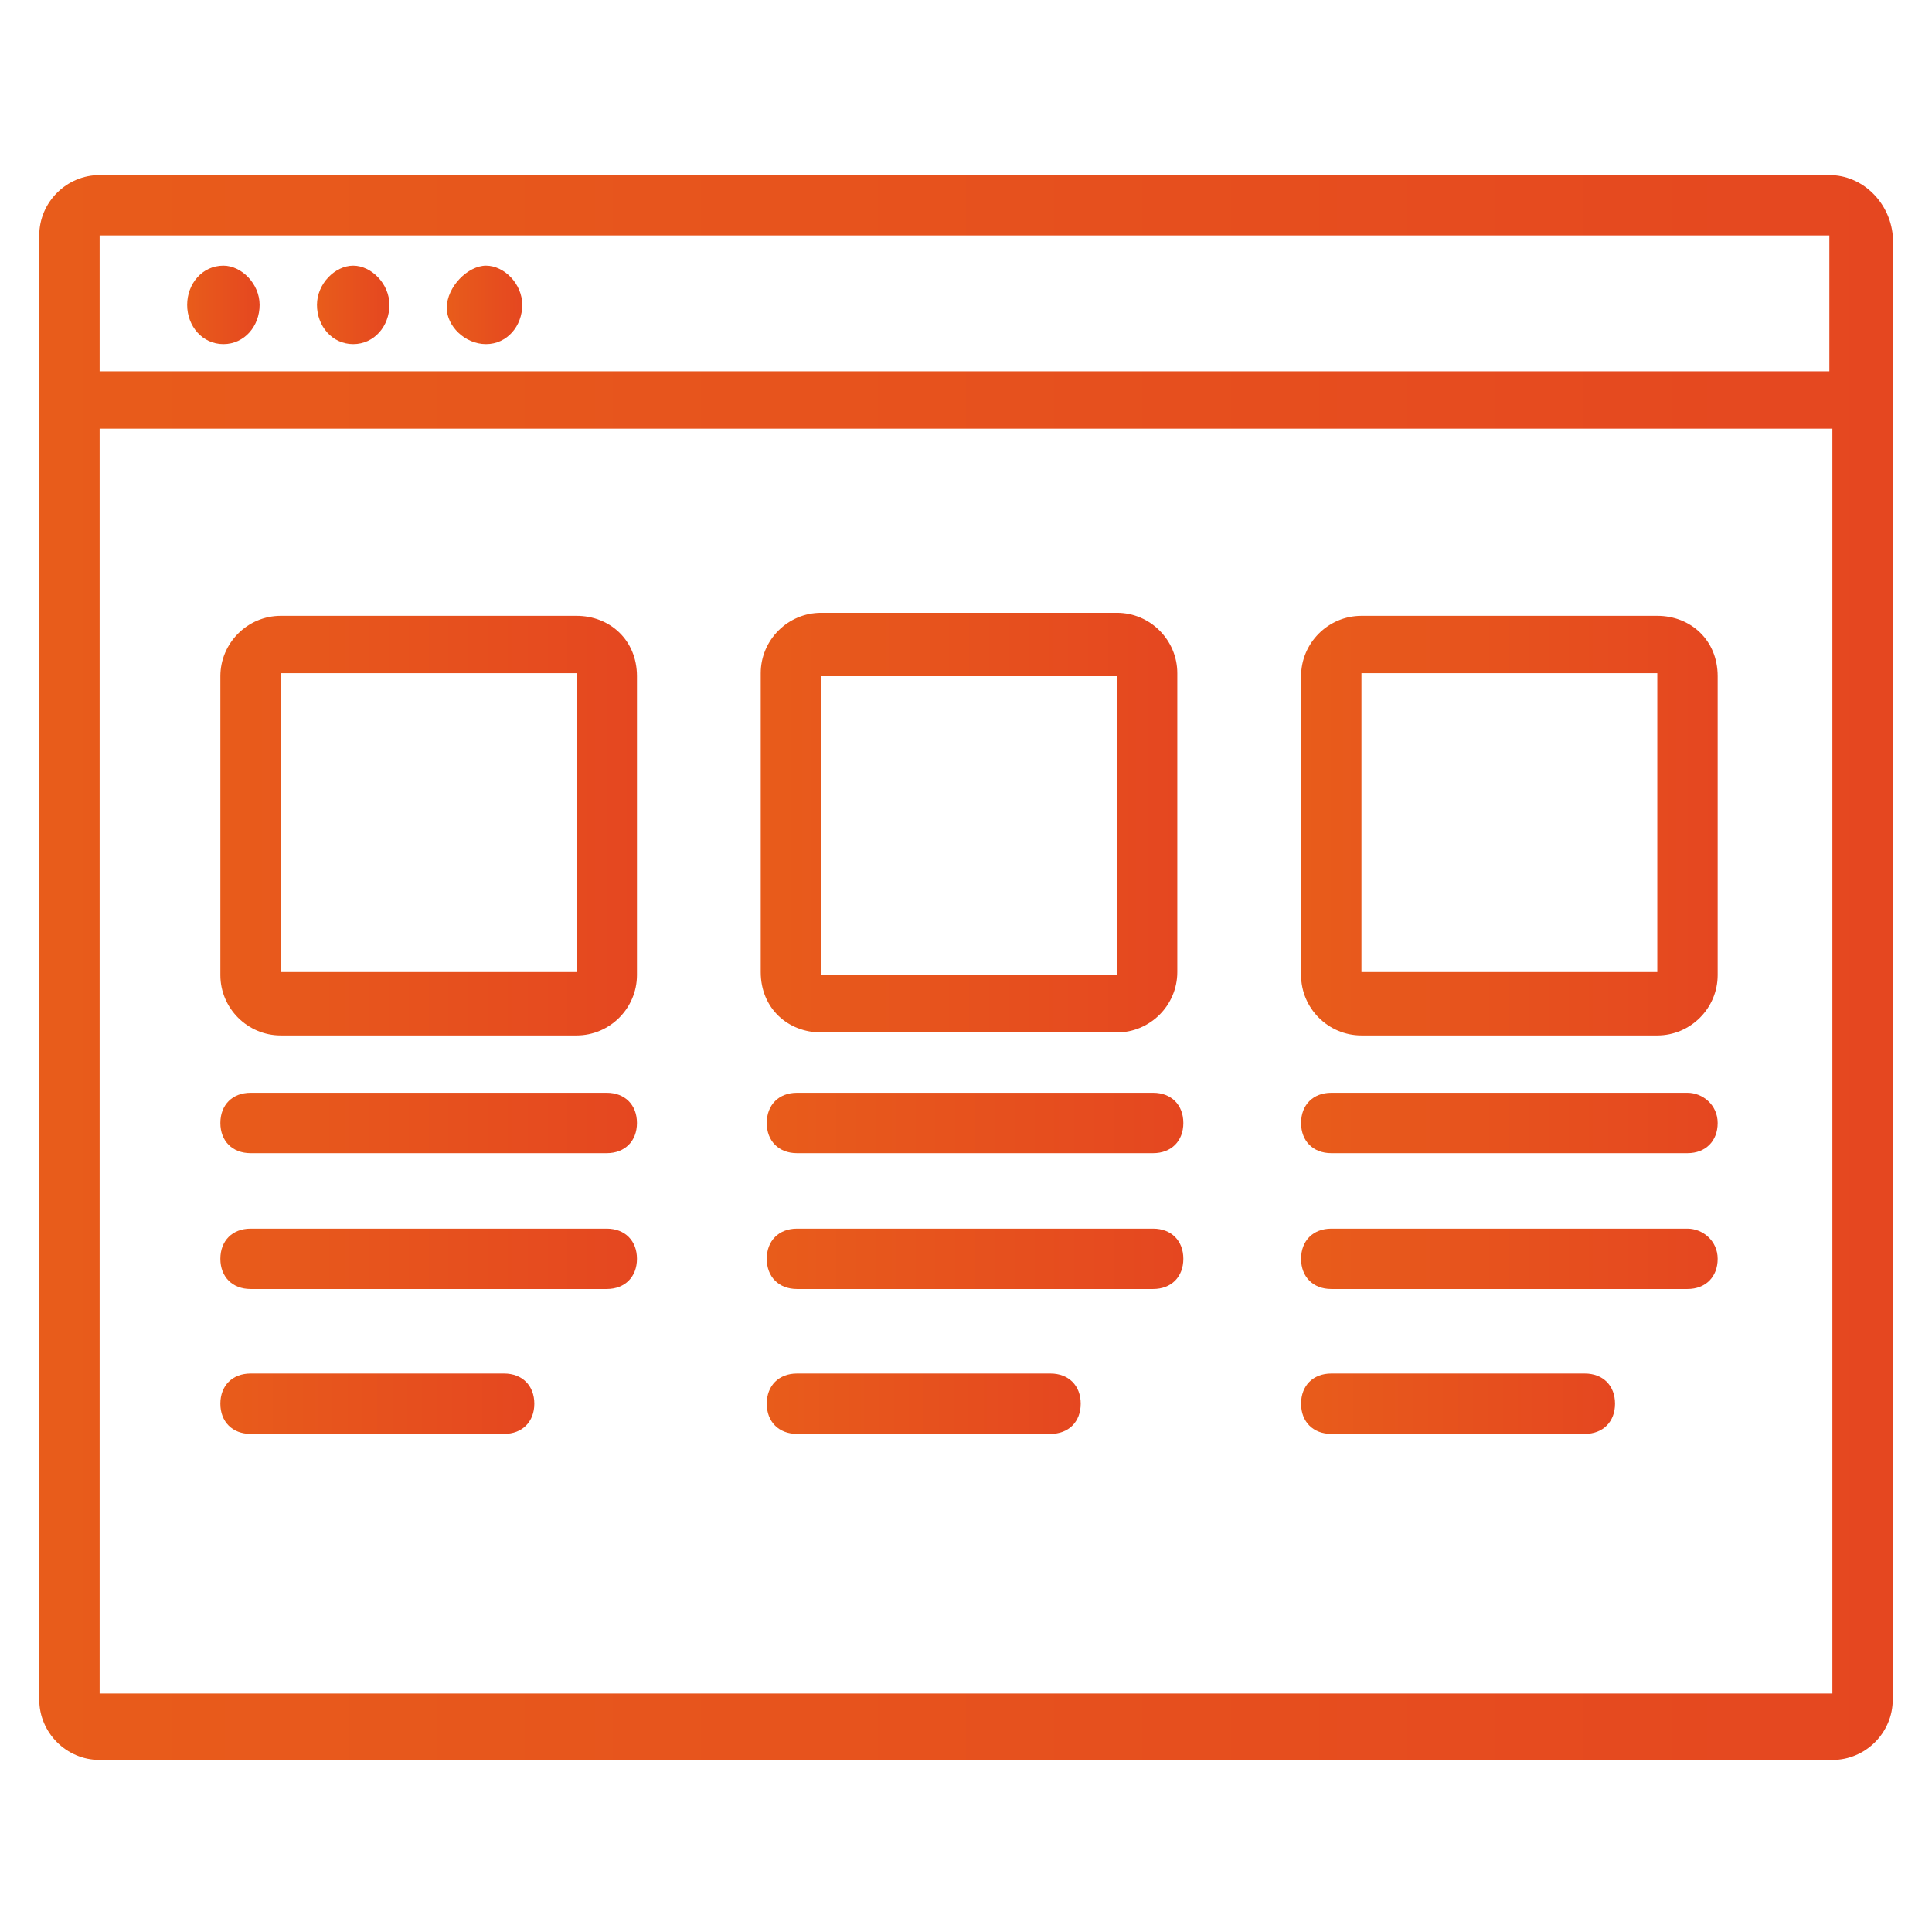 <?xml version="1.0" encoding="utf-8"?>
<!-- Generator: Adobe Illustrator 23.0.6, SVG Export Plug-In . SVG Version: 6.00 Build 0)  -->
<svg version="1.1" id="Layer_1" xmlns="http://www.w3.org/2000/svg" xmlns:xlink="http://www.w3.org/1999/xlink" x="0px" y="0px"
	 viewBox="0 0 64 64" style="enable-background:new 0 0 64 64;" xml:space="preserve">
<style type="text/css">
	.st0{fill:url(#SVGID_1_);}
	.st1{fill:url(#SVGID_2_);}
	.st2{fill:url(#SVGID_3_);}
	.st3{fill:url(#SVGID_4_);}
	.st4{fill:url(#SVGID_5_);}
	.st5{fill:url(#SVGID_6_);}
	.st6{fill:url(#SVGID_7_);}
	.st7{fill:url(#SVGID_8_);}
	.st8{fill:url(#SVGID_9_);}
	.st9{fill:url(#SVGID_10_);}
	.st10{fill:url(#SVGID_11_);}
	.st11{fill:url(#SVGID_12_);}
	.st12{fill:url(#SVGID_13_);}
	.st13{fill:url(#SVGID_14_);}
	.st14{fill:url(#SVGID_15_);}
	.st15{fill:url(#SVGID_16_);}
</style>
<g>
	<linearGradient id="SVGID_1_" gradientUnits="userSpaceOnUse" x1="6.2" y1="10.05" x2="8.6" y2="10.05">
		<stop  offset="7.689312e-07" style="stop-color:#E85C1B"/>
		<stop  offset="1" style="stop-color:#E54720"/>
	</linearGradient>
	<path class="st0" d="M7.4,11.4c0.7,0,1.2-0.6,1.2-1.3c0-0.7-0.6-1.3-1.2-1.3c-0.7,0-1.2,0.6-1.2,1.3C6.2,10.8,6.7,11.4,7.4,11.4z"
		/>
	<linearGradient id="SVGID_2_" gradientUnits="userSpaceOnUse" x1="10.5" y1="10.05" x2="12.9" y2="10.05">
		<stop  offset="7.689312e-07" style="stop-color:#E85C1B"/>
		<stop  offset="1" style="stop-color:#E54720"/>
	</linearGradient>
	<path class="st1" d="M11.7,11.4c0.7,0,1.2-0.6,1.2-1.3c0-0.7-0.6-1.3-1.2-1.3s-1.2,0.6-1.2,1.3C10.5,10.8,11,11.4,11.7,11.4z"/>
	<linearGradient id="SVGID_3_" gradientUnits="userSpaceOnUse" x1="14.8" y1="10.05" x2="17.3" y2="10.05">
		<stop  offset="7.689312e-07" style="stop-color:#E85C1B"/>
		<stop  offset="1" style="stop-color:#E54720"/>
	</linearGradient>
	<path class="st2" d="M16.1,11.4c0.7,0,1.2-0.6,1.2-1.3c0-0.7-0.6-1.3-1.2-1.3s-1.3,0.7-1.3,1.4C14.8,10.8,15.4,11.4,16.1,11.4z"/>
	<linearGradient id="SVGID_4_" gradientUnits="userSpaceOnUse" x1="7.3" y1="27.3" x2="21.1" y2="27.3">
		<stop  offset="7.689312e-07" style="stop-color:#E85C1B"/>
		<stop  offset="1" style="stop-color:#E54720"/>
	</linearGradient>
	<path class="st3" d="M19.1,20.4H9.3c-1.1,0-2,0.9-2,2v9.9c0,1.1,0.9,2,2,2h9.8c1.1,0,2-0.9,2-2v-9.9C21.1,21.2,20.2,20.4,19.1,20.4
		z M19.1,32.2H9.3v-9.9h9.8V32.2z"/>
	<linearGradient id="SVGID_5_" gradientUnits="userSpaceOnUse" x1="25.2" y1="27.3" x2="39" y2="27.3">
		<stop  offset="7.689312e-07" style="stop-color:#E85C1B"/>
		<stop  offset="1" style="stop-color:#E54720"/>
	</linearGradient>
	<path class="st4" d="M27.2,34.2H37c1.1,0,2-0.9,2-2v-9.9c0-1.1-0.9-2-2-2h-9.8c-1.1,0-2,0.9-2,2v9.9C25.2,33.4,26.1,34.2,27.2,34.2
		z M27.2,22.4H37v9.9h-9.8V22.4z"/>
	<linearGradient id="SVGID_6_" gradientUnits="userSpaceOnUse" x1="43.1" y1="27.3" x2="56.9" y2="27.3">
		<stop  offset="7.689312e-07" style="stop-color:#E85C1B"/>
		<stop  offset="1" style="stop-color:#E54720"/>
	</linearGradient>
	<path class="st5" d="M54.9,20.4h-9.8c-1.1,0-2,0.9-2,2v9.9c0,1.1,0.9,2,2,2h9.8c1.1,0,2-0.9,2-2v-9.9C56.9,21.2,56,20.4,54.9,20.4z
		 M54.9,32.2h-9.8v-9.9h9.8V32.2z"/>
	<linearGradient id="SVGID_7_" gradientUnits="userSpaceOnUse" x1="1.3" y1="32" x2="62.7" y2="32">
		<stop  offset="7.689312e-07" style="stop-color:#E85C1B"/>
		<stop  offset="1" style="stop-color:#E54720"/>
	</linearGradient>
	<path class="st6" d="M60.6,5.8H3.3c-1.1,0-2,0.9-2,2v48.5c0,1.1,0.9,2,2,2h57.4c1.1,0,2-0.9,2-2V7.8C62.6,6.7,61.7,5.8,60.6,5.8z
		 M60.6,7.8v4.5H3.3V7.8H60.6z M3.3,56.2V14.2h57.4v41.9H3.3z"/>
	<linearGradient id="SVGID_8_" gradientUnits="userSpaceOnUse" x1="7.3" y1="37.25" x2="21.1" y2="37.25">
		<stop  offset="7.689312e-07" style="stop-color:#E85C1B"/>
		<stop  offset="1" style="stop-color:#E54720"/>
	</linearGradient>
	<path class="st7" d="M20.1,36.2H8.3c-0.6,0-1,0.4-1,1s0.4,1,1,1h11.8c0.6,0,1-0.4,1-1S20.7,36.2,20.1,36.2z"/>
	<linearGradient id="SVGID_9_" gradientUnits="userSpaceOnUse" x1="7.3" y1="41.65" x2="21.1" y2="41.65">
		<stop  offset="7.689312e-07" style="stop-color:#E85C1B"/>
		<stop  offset="1" style="stop-color:#E54720"/>
	</linearGradient>
	<path class="st8" d="M20.1,40.7H8.3c-0.6,0-1,0.4-1,1s0.4,1,1,1h11.8c0.6,0,1-0.4,1-1S20.7,40.7,20.1,40.7z"/>
	<linearGradient id="SVGID_10_" gradientUnits="userSpaceOnUse" x1="7.3" y1="46.55" x2="17.7" y2="46.55">
		<stop  offset="7.689312e-07" style="stop-color:#E85C1B"/>
		<stop  offset="1" style="stop-color:#E54720"/>
	</linearGradient>
	<path class="st9" d="M16.7,45.5H8.3c-0.6,0-1,0.4-1,1s0.4,1,1,1h8.4c0.6,0,1-0.4,1-1S17.3,45.5,16.7,45.5z"/>
	<linearGradient id="SVGID_11_" gradientUnits="userSpaceOnUse" x1="43.1" y1="37.25" x2="56.9" y2="37.25">
		<stop  offset="7.689312e-07" style="stop-color:#E85C1B"/>
		<stop  offset="1" style="stop-color:#E54720"/>
	</linearGradient>
	<path class="st10" d="M55.9,36.2H44.1c-0.6,0-1,0.4-1,1s0.4,1,1,1h11.8c0.6,0,1-0.4,1-1S56.4,36.2,55.9,36.2z"/>
	<linearGradient id="SVGID_12_" gradientUnits="userSpaceOnUse" x1="43.1" y1="41.65" x2="56.9" y2="41.65">
		<stop  offset="7.689312e-07" style="stop-color:#E85C1B"/>
		<stop  offset="1" style="stop-color:#E54720"/>
	</linearGradient>
	<path class="st11" d="M55.9,40.7H44.1c-0.6,0-1,0.4-1,1s0.4,1,1,1h11.8c0.6,0,1-0.4,1-1S56.4,40.7,55.9,40.7z"/>
	<linearGradient id="SVGID_13_" gradientUnits="userSpaceOnUse" x1="43.1" y1="46.55" x2="53.5" y2="46.55">
		<stop  offset="7.689312e-07" style="stop-color:#E85C1B"/>
		<stop  offset="1" style="stop-color:#E54720"/>
	</linearGradient>
	<path class="st12" d="M52.5,45.5h-8.4c-0.6,0-1,0.4-1,1s0.4,1,1,1h8.4c0.6,0,1-0.4,1-1S53.1,45.5,52.5,45.5z"/>
	<linearGradient id="SVGID_14_" gradientUnits="userSpaceOnUse" x1="25.4" y1="46.55" x2="35.8" y2="46.55">
		<stop  offset="7.689312e-07" style="stop-color:#E85C1B"/>
		<stop  offset="1" style="stop-color:#E54720"/>
	</linearGradient>
	<path class="st13" d="M34.8,45.5h-8.4c-0.6,0-1,0.4-1,1s0.4,1,1,1h8.4c0.6,0,1-0.4,1-1S35.4,45.5,34.8,45.5z"/>
	<linearGradient id="SVGID_15_" gradientUnits="userSpaceOnUse" x1="25.4" y1="37.25" x2="39.2" y2="37.25">
		<stop  offset="7.689312e-07" style="stop-color:#E85C1B"/>
		<stop  offset="1" style="stop-color:#E54720"/>
	</linearGradient>
	<path class="st14" d="M38.2,36.2H26.4c-0.6,0-1,0.4-1,1s0.4,1,1,1h11.8c0.6,0,1-0.4,1-1S38.8,36.2,38.2,36.2z"/>
	<linearGradient id="SVGID_16_" gradientUnits="userSpaceOnUse" x1="25.4" y1="41.65" x2="39.2" y2="41.65">
		<stop  offset="7.689312e-07" style="stop-color:#E85C1B"/>
		<stop  offset="1" style="stop-color:#E54720"/>
	</linearGradient>
	<path class="st15" d="M38.2,40.7H26.4c-0.6,0-1,0.4-1,1s0.4,1,1,1h11.8c0.6,0,1-0.4,1-1S38.8,40.7,38.2,40.7z"/>
</g>
</svg>
